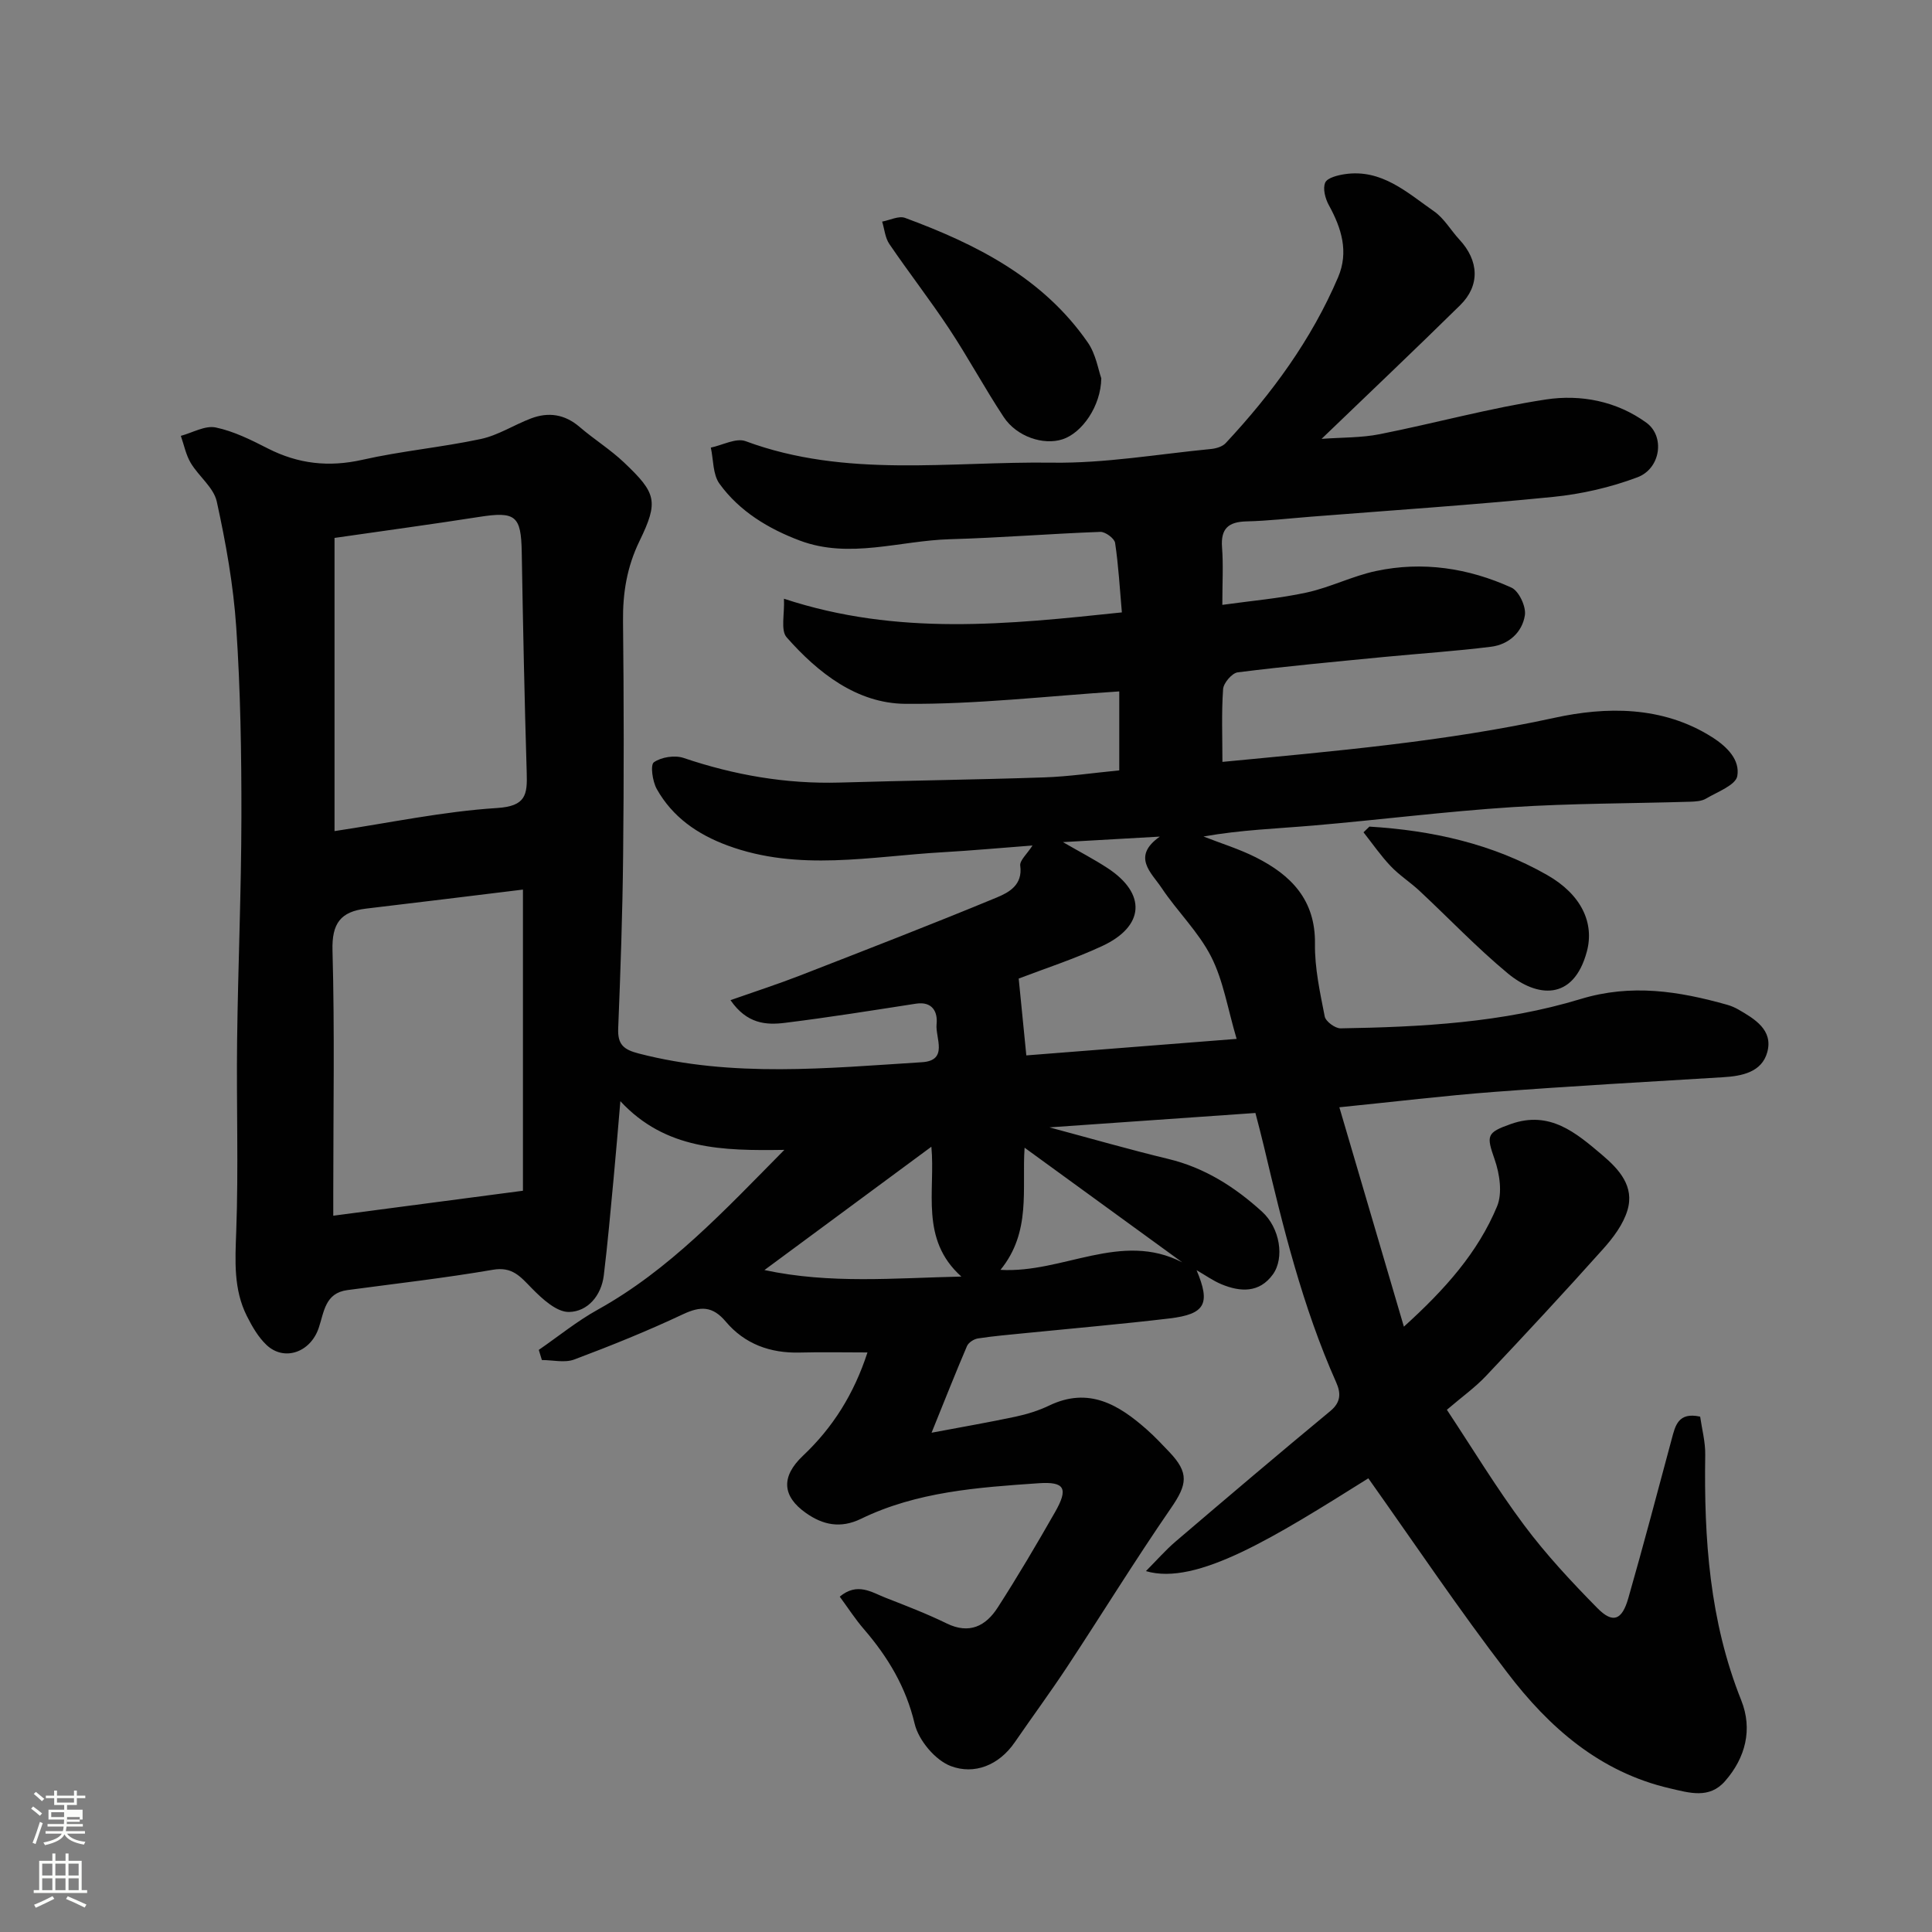 <svg enable-background="new 0 0 400 400" viewBox="0 0 400 400" xmlns="http://www.w3.org/2000/svg"><rect x="0" y="0" width="400" height="400" fill="#808080" stroke="none"/><path d="m6.44 374.46.42-.45c.65.47 1.27.95 1.85 1.44l-.45.49c-.65-.56-1.25-1.06-1.82-1.48m.93 7.33-.63-.26c.55-1.36 1.05-2.8 1.52-4.33.19.1.38.19.59.27-.46 1.29-.95 2.73-1.48 4.32m-.38-10.38.44-.42c.43.34 1.01.82 1.74 1.44l-.49.49c-.53-.51-1.09-1.01-1.69-1.51m2.5.35h1.72v-1.04h.59v1.04h3.52v-1.04h.59v1.04h1.75v.53h-1.75v1.42h-2.03v.97h3.22v2.03h-3.24c0 .35-.01.66-.03.93h3.32v.53h-3.37c-.03.27-.08.58-.15.94h3.96v.53h-3.71c.67.92 1.93 1.48 3.79 1.68-.13.24-.23.44-.29.59-2.13-.38-3.48-1.08-4.04-2.12-.43.97-1.77 1.72-4.03 2.23-.09-.19-.2-.37-.33-.55 2.1-.42 3.37-1.03 3.81-1.83h-3.36v-.53h3.58c.08-.29.13-.61.16-.94h-3.33v-.53h3.39c.02-.27.04-.58.04-.93h-3.23v-2.03h3.25v-.97h-2.07v-1.42h-1.73zm1.12 3.44v1h2.65c.01-.3.02-.44.01-.4v-.25-.35zm1.19-2h3.52v-.91h-3.52zm4.71 3h-2.63v.59c0 .15-.01.28-.01.4h2.64v-1.99z" fill="#fbfcfa"/><path d="m13.56 383.74h.63v1.52h2.72v6.07h1.13v.6h-11.06v-.6h1.13v-6.07h2.73v-1.52h.63v1.52h2.1v-1.52zm-2.69 8.83.38.56c-1.24.63-2.53 1.25-3.85 1.85-.1-.21-.21-.42-.34-.63 1.36-.55 2.63-1.15 3.81-1.78m-2.13-4.27h2.1v-2.45h-2.1zm0 3.04h2.1v-2.46h-2.1zm2.72-3.04h2.1v-2.45h-2.1zm0 3.04h2.1v-2.46h-2.1zm6.07 3.6c-1.41-.71-2.7-1.3-3.86-1.78l.35-.56c1.45.62 2.75 1.19 3.88 1.72zm-1.25-9.09h-2.1v2.45h2.1zm-2.09 5.49h2.1v-2.46h-2.1z" fill="#fbfcfa"/><g fill="#010101"><path d="m283.3 306.07c-19.22 12.04-35.53 22.34-46.05 19.21 2.27-2.28 4.08-4.36 6.15-6.13 10.63-9.07 21.27-18.11 32.03-27.01 2.24-1.85 2.18-3.75 1.22-5.92-6.99-15.7-11.05-32.28-14.98-48.91-.55-2.34-1.18-4.66-1.75-6.88-14.14.99-27.9 1.95-42.64 2.98 8.76 2.35 16.65 4.62 24.62 6.54 7.55 1.82 13.81 5.83 19.41 10.93 3.68 3.35 4.69 9.56 2.22 12.98-2.79 3.85-6.7 3.66-10.62 2.04-1.76-.73-3.35-1.88-5.17-2.92 2.93 6.95 1.81 9.1-5.62 9.99-9.94 1.18-19.91 2.04-29.87 3.04-3.27.33-6.54.6-9.78 1.1-.84.13-1.96.85-2.27 1.59-2.36 5.51-4.56 11.09-7.33 17.93 6.19-1.17 11.83-2.14 17.42-3.33 2.37-.51 4.76-1.25 6.94-2.3 8.2-3.93 14.41-.17 20.27 5.03 1.62 1.44 3.11 3.02 4.6 4.59 4.13 4.35 3.72 6.72.31 11.66-7.4 10.74-14.24 21.86-21.42 32.75-3.51 5.32-7.29 10.45-10.9 15.7-3.29 4.78-8.38 6.75-13.23 4.92-3.23-1.22-6.68-5.34-7.49-8.76-1.81-7.64-5.54-13.82-10.5-19.58-1.8-2.08-3.3-4.42-5.01-6.74 3.65-3.04 6.6-.9 9.52.24 4.25 1.66 8.52 3.3 12.61 5.3 4.72 2.31 8.12.53 10.57-3.28 4.15-6.44 8.04-13.05 11.84-19.7 2.83-4.95 2.1-6.42-3.38-6.04-12.55.86-25.19 1.74-36.75 7.36-4.28 2.08-7.92 1.25-11.38-1.18-4.95-3.47-5.24-7.53-.66-11.86 6.23-5.88 10.57-12.81 13.37-21.4-4.84 0-9.43-.1-14.02.02-6.12.16-11.4-1.76-15.34-6.43-2.72-3.22-5.21-3.21-8.85-1.49-7.35 3.46-14.9 6.51-22.5 9.36-1.97.74-4.45.11-6.7.11-.21-.7-.43-1.4-.64-2.1 4.06-2.8 7.93-5.96 12.23-8.34 14.81-8.23 26.12-20.43 38.61-33.07-12.73.19-24.59.01-33.95-10.08-.5 5.73-.91 10.88-1.4 16.01-.63 6.69-1.22 13.38-2.03 20.05-.51 4.22-3.36 7.51-7.2 7.58-2.57.05-5.56-2.72-7.69-4.89-2.35-2.39-4.01-4.55-8.07-3.85-9.99 1.72-20.08 2.86-30.13 4.21-4.64.62-4.81 4.52-5.93 7.83-1.73 5.11-7.17 6.96-10.8 3.54-1.72-1.62-3-3.85-4.08-6-2.79-5.55-2.42-11.45-2.2-17.53.48-13.15.02-26.33.18-39.49.19-15.43.87-30.87.89-46.3.02-13.1-.19-26.23-1.07-39.29-.59-8.74-2.15-17.46-4.03-26.02-.64-2.91-3.73-5.21-5.39-7.99-1-1.68-1.39-3.73-2.05-5.61 2.42-.65 5.02-2.19 7.21-1.74 3.76.78 7.36 2.59 10.83 4.36 6.27 3.19 12.58 3.9 19.53 2.34 8.09-1.83 16.42-2.58 24.54-4.31 3.59-.77 6.87-2.92 10.37-4.25 3.65-1.39 7.02-.88 10.1 1.77 2.98 2.56 6.36 4.66 9.2 7.36 6.66 6.32 7.18 8.02 3.19 16.23-2.62 5.39-3.49 10.78-3.42 16.65.18 16.16.19 32.33.02 48.49-.12 11.94-.54 23.87-1.02 35.8-.13 3.31 1.11 4.37 4.26 5.18 19.44 5.03 39.05 3.03 58.64 1.8 5.56-.35 2.72-5.11 3.02-7.89.26-2.46-.81-4.76-4.27-4.23-9.04 1.4-18.07 2.85-27.14 3.97-3.88.48-7.86.23-11.26-4.7 5.11-1.8 9.76-3.3 14.32-5.07 13.64-5.31 27.3-10.59 40.82-16.19 2.48-1.03 5.4-2.58 4.85-6.57-.15-1.09 1.41-2.42 2.54-4.19-6.47.49-12.55 1.05-18.64 1.4-14.87.85-29.79 4.04-44.5-1.4-6.24-2.31-11.39-5.88-14.65-11.69-.89-1.58-1.37-5-.6-5.54 1.54-1.08 4.32-1.51 6.14-.9 10.53 3.56 21.24 5.42 32.37 5.1 14.1-.42 28.2-.59 42.3-1.07 5.08-.17 10.14-.93 15.54-1.45 0-5.56 0-11.3 0-16.35-14.78.95-29.56 2.7-44.32 2.57-9.98-.09-18.04-6.39-24.55-13.78-1.27-1.45-.4-4.78-.55-7.98 23.6 7.78 46.44 5.3 69.96 2.83-.44-5.01-.7-9.73-1.4-14.39-.14-.93-2.03-2.32-3.06-2.28-10.39.38-20.77 1.23-31.16 1.52-10.35.29-20.74 4.14-31.03.29-6.5-2.44-12.52-6.06-16.66-11.78-1.39-1.92-1.24-4.95-1.79-7.48 2.42-.5 5.23-2.06 7.2-1.33 20.75 7.7 42.27 4.15 63.46 4.45 10.95.16 21.93-1.77 32.89-2.83 1.06-.1 2.37-.49 3.05-1.22 9.54-10.23 17.75-21.4 23.27-34.34 2.24-5.26.71-10.15-1.92-14.93-.74-1.35-1.29-3.43-.75-4.66.43-1 2.58-1.53 4.04-1.75 7.65-1.14 12.92 3.81 18.49 7.69 2.1 1.46 3.47 3.93 5.26 5.86 4.05 4.36 4.3 9.5.15 13.58-9.33 9.18-18.83 18.18-28.69 27.67 4.25-.31 8.24-.21 12.05-.97 11.49-2.28 22.82-5.42 34.38-7.18 7.21-1.1 14.66.33 20.82 4.81 3.87 2.81 2.98 9.48-1.86 11.3-5.56 2.09-11.55 3.47-17.46 4.06-16.7 1.67-33.45 2.78-50.18 4.1-4.43.35-8.86.86-13.3.97-3.73.09-5.36 1.48-5.06 5.37.28 3.63.06 7.3.06 11.91 6.07-.85 11.85-1.33 17.48-2.56 4.86-1.06 9.44-3.4 14.3-4.44 9.67-2.07 19.16-.63 28.08 3.43 1.55.71 3.06 3.94 2.78 5.72-.54 3.53-3.35 6.07-7 6.52-7.33.92-14.72 1.4-22.08 2.11-10.13.99-20.28 1.92-30.37 3.19-1.18.15-2.94 2.2-3.03 3.47-.35 4.95-.14 9.94-.14 15.07 23.31-2.24 46.15-4.19 68.77-9.13 10.52-2.3 22.29-2.54 32.61 4.01 3.26 2.07 5.78 4.77 5.22 8.04-.32 1.89-4.13 3.29-6.49 4.69-.92.54-2.2.6-3.32.64-12.27.37-24.56.33-36.79 1.12-13.76.89-27.47 2.63-41.22 3.81-7.49.64-15.01.9-22.7 2.27 3.62 1.42 7.37 2.57 10.83 4.31 7.29 3.67 12.37 8.8 12.25 17.9-.07 5.02 1.05 10.09 2.02 15.05.2 1.03 2.16 2.48 3.29 2.46 16.77-.28 33.57-1.17 49.68-6.07 10.52-3.2 20.34-1.63 30.36 1.19.77.22 1.54.54 2.24.94 3.47 1.99 7.32 4.29 6.05 8.89-1.13 4.1-5.19 4.94-9.18 5.17-15.8.95-31.61 1.85-47.4 3.04-10.29.78-20.55 2.03-32.01 3.18 4.47 15.2 8.8 29.92 13.36 45.42 8.57-7.75 15.33-15.38 19.29-24.9 1.14-2.74.54-6.73-.5-9.72-1.72-4.94-1.72-5.55 3.37-7.34 8.04-2.83 13.44 1.79 18.89 6.41 3.55 3.01 6.71 6.51 5.24 11.44-.88 2.95-2.97 5.72-5.08 8.07-7.94 8.88-16.04 17.6-24.22 26.26-2.24 2.37-4.95 4.3-8.09 6.99 5.32 8.03 10.28 16.23 15.98 23.87 4.56 6.11 9.82 11.75 15.18 17.19 3.19 3.24 5.09 2.54 6.4-2.04 3.13-10.93 6.03-21.94 8.98-32.92.75-2.81 1.34-5.68 5.9-4.68.35 2.5 1.09 5.21 1.05 7.91-.27 17.36.89 34.42 7.46 50.83 2.38 5.96.91 11.88-3.39 16.76-3.25 3.69-7.36 2.39-11.35 1.47-14.55-3.36-25.08-12.63-33.73-24.01-9.96-12.98-19.05-26.52-28.74-40.19zm-175.03-121.89c-10.77 1.31-21.63 2.66-32.49 3.94-5.25.62-7.1 3.04-6.94 8.68.46 16.61.16 33.25.16 49.88v5.02c13.36-1.76 25.95-3.42 39.27-5.17 0-20.65 0-41.31 0-62.35zm-39.01-72.81v60.7c11.41-1.71 22.48-4.07 33.66-4.78 5.98-.38 6.27-2.77 6.13-7.29-.46-15.23-.77-30.46-1.03-45.7-.13-7.52-1.27-8.46-8.81-7.28-9.84 1.54-19.71 2.87-29.95 4.35zm186.77 103.72c-1.86-6.27-2.75-12.07-5.28-17.03-2.62-5.15-7.02-9.37-10.27-14.25-2.1-3.14-6.24-6.46-.35-10.6-7 .4-13.22.75-20.06 1.14 3.5 2.03 6.47 3.56 9.24 5.38 8.08 5.29 7.7 12.05-1.14 16.15-5.82 2.7-11.97 4.69-17.26 6.72.54 5.43 1.07 10.71 1.58 15.91 14.38-1.12 28.77-2.26 43.54-3.42zm-97.76 47.86c13.6 2.92 26.9 1.65 40.77 1.35-8.65-7.73-5.34-17.76-6.21-26.88-11.83 8.74-23.19 17.13-34.56 25.53zm48.87-.04c12.96.75 24.94-8.1 37.64-1.55-10.82-7.87-21.64-15.73-32.65-23.74-.58 8.55 1.43 17.4-4.99 25.29z"/><path d="m228.01 78.32c-.08 5.77-3.99 11.32-8.02 12.63-3.95 1.29-9.49-.53-12.18-4.6-3.95-5.97-7.34-12.3-11.29-18.27s-8.36-11.64-12.39-17.56c-.88-1.29-1.01-3.08-1.49-4.64 1.59-.29 3.43-1.25 4.74-.77 14.74 5.44 28.56 12.41 37.83 25.79 1.69 2.43 2.18 5.69 2.8 7.42z"/><path d="m283.52 171.14c12.94.79 25.41 3.53 36.78 10.01 7.16 4.08 9.82 9.97 8.24 15.86-2.77 10.3-10.33 9.53-16.39 4.5-6.41-5.32-12.18-11.4-18.28-17.09-1.92-1.79-4.18-3.22-5.97-5.12-2.05-2.16-3.75-4.64-5.6-6.98.41-.4.82-.79 1.22-1.18z"/></g></svg>